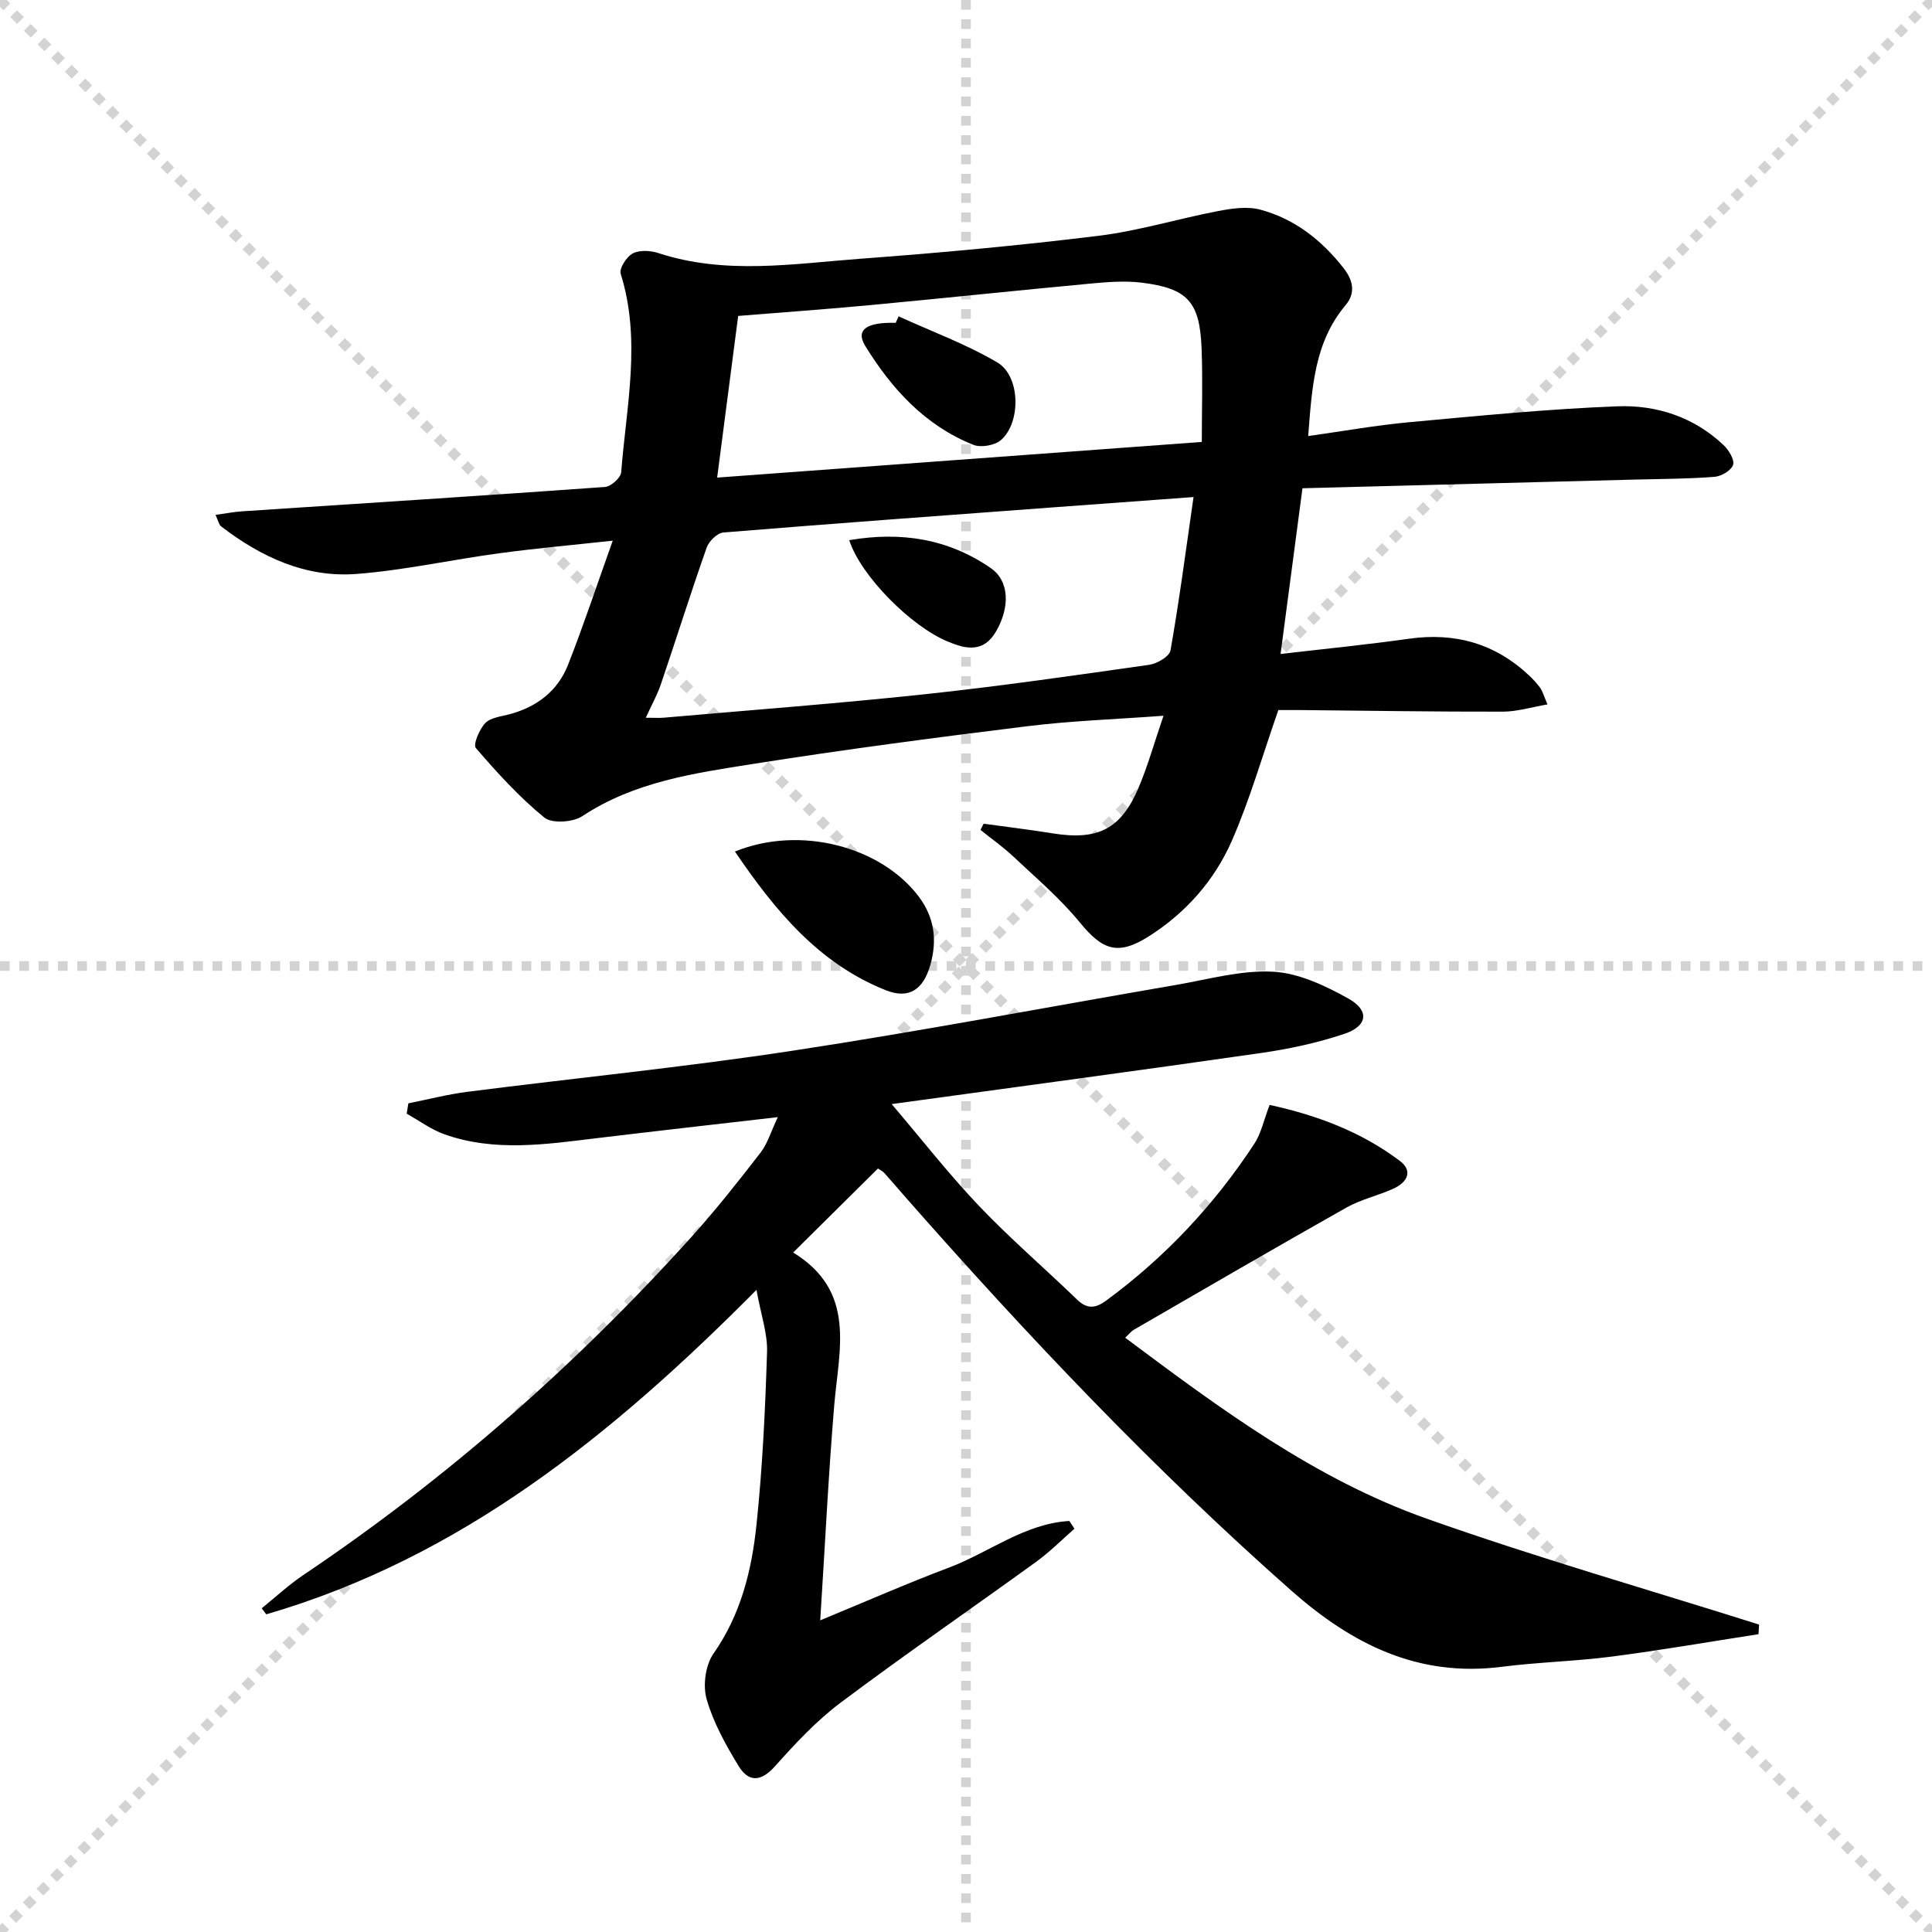 <svg enable-background="new 0 0 400 400" viewBox="0 0 400 400" xmlns="http://www.w3.org/2000/svg"><g stroke="lightgray" stroke-dasharray="1,1" stroke-width="1" transform="scale(2, 2)"><line x1="0" y1="0" x2="200" y2="200"></line><line x1="200" y1="0" x2="0" y2="200"></line><line x1="100" y1="0" x2="100" y2="200"></line><line x1="0" y1="100" x2="200" y2="100"></line></g><g fill="#010000"><path d="m203.65 170.54c4.75.66 9.5 1.22 14.23 1.99 9.41 1.52 14.19-.83 17.86-9.47 1.92-4.53 3.24-9.3 5.15-14.87-10.09.74-19.17 1.05-28.15 2.16-18.95 2.34-37.89 4.82-56.74 7.8-12.24 1.93-24.62 3.68-35.43 10.82-1.95 1.29-6.3 1.58-7.88.29-5.19-4.24-9.78-9.29-14.17-14.39-.61-.71.73-3.89 1.95-5.16 1.12-1.16 3.3-1.37 5.05-1.84 5.67-1.52 9.97-4.84 12.1-10.26 3.21-8.18 5.98-16.53 9.24-25.67-8.25.9-15.91 1.58-23.52 2.61-9.87 1.33-19.65 3.52-29.55 4.28-10.52.81-19.75-3.51-28.01-9.85-.45-.34-.56-1.11-1.16-2.38 2.13-.29 3.83-.63 5.54-.74 25.04-1.66 50.08-3.24 75.11-5.04 1.23-.09 3.26-1.91 3.34-3.04 1.06-13.68 4.2-27.38-.1-41.09-.35-1.1 1.21-3.55 2.49-4.22 1.42-.74 3.68-.61 5.32-.07 13.88 4.55 27.96 2.2 41.94 1.16 16.4-1.21 32.79-2.73 49.11-4.73 8.34-1.02 16.48-3.53 24.76-5.12 2.86-.55 6.06-1.03 8.78-.31 7.1 1.89 12.73 6.32 17.24 12.08 1.86 2.37 2.68 5.04.43 7.71-6.42 7.64-6.95 16.91-7.73 27.09 7.28-1.02 14.04-2.23 20.85-2.86 14.38-1.32 28.78-2.75 43.2-3.3 8.07-.3 15.81 2.22 21.93 8.02 1.08 1.02 2.31 3 1.99 4.09-.34 1.14-2.42 2.38-3.83 2.49-5.46.43-10.96.43-16.45.57-22.92.6-45.85 1.2-68.88 1.8-1.55 11.76-3 22.72-4.53 34.31 9-1.05 17.83-1.92 26.6-3.16 9.53-1.34 17.79.99 24.82 7.58.85.79 1.65 1.66 2.33 2.59.47.65.68 1.49 1.51 3.43-3.34.57-6.28 1.49-9.22 1.5-13.99.03-27.98-.2-41.97-.33-1.81-.02-3.62 0-4.53 0-3.32 9.48-5.9 18.57-9.66 27.13-3.59 8.16-9.5 14.86-17.15 19.71-6.4 4.06-9.58 2.9-14.31-2.89-4.07-4.97-9.06-9.2-13.76-13.63-2.12-1.99-4.52-3.68-6.79-5.51.22-.43.43-.86.65-1.28zm43.46-67.63c-10.87.8-19.81 1.44-28.75 2.11-22.87 1.7-45.75 3.36-68.61 5.23-1.25.1-2.97 1.8-3.44 3.12-3.3 9.37-6.28 18.85-9.47 28.26-.77 2.27-1.97 4.4-3.14 6.97 1.77 0 2.76.07 3.74-.01 18.03-1.58 36.09-2.94 54.09-4.86 15.51-1.66 30.95-3.89 46.4-6.09 1.64-.23 4.19-1.73 4.41-2.98 1.8-10.22 3.15-20.51 4.77-31.75zm1.71-11.41c0-6.62.21-13.06-.05-19.49-.39-9.56-2.92-12.32-12.42-13.49-3.42-.42-6.98-.14-10.44.18-15.21 1.42-30.41 3.03-45.62 4.46-9.07.85-18.16 1.5-27.46 2.25-1.45 11.16-2.88 22.12-4.35 33.47 33.08-2.43 65.85-4.84 100.34-7.38z"/><path d="m364.08 338.34c-10.12 1.57-20.22 3.32-30.38 4.64-7.58.98-15.26 1.15-22.84 2.12-17.25 2.19-30.92-4.67-43.47-15.75-28.65-25.29-54.84-52.97-80.05-81.63-1.43-1.63-2.82-3.28-4.27-4.89-.31-.35-.79-.55-1.3-.9-5.77 5.72-11.49 11.38-17.55 17.39 13.16 8.07 9.46 20.07 8.5 31.61-1.21 14.51-1.91 29.06-2.9 44.54 9.55-3.94 18.03-7.67 26.69-10.93 8.31-3.14 15.65-9.11 24.89-9.64.35.54.7 1.07 1.05 1.61-2.62 2.29-5.09 4.79-7.9 6.83-13.48 9.76-27.2 19.2-40.51 29.18-5.01 3.76-9.39 8.46-13.58 13.16-2.95 3.31-5.51 3.31-7.57-.09-2.64-4.35-5.21-8.96-6.59-13.8-.81-2.84-.25-7.05 1.42-9.43 5.67-8.1 7.91-17.23 8.9-26.64 1.25-11.89 1.81-23.86 2.19-35.81.12-3.82-1.26-7.68-2.19-12.85-29.91 30.14-61.31 55.47-101.49 67.17-.32-.42-.63-.84-.95-1.25 2.88-2.32 5.61-4.87 8.67-6.92 29.73-19.99 56.43-43.47 80.39-70.06 5.01-5.55 9.65-11.45 14.23-17.37 1.44-1.86 2.13-4.31 3.57-7.34-13.16 1.52-25.31 2.89-37.44 4.35-10.57 1.28-21.18 2.89-31.57-.79-2.77-.98-5.23-2.83-7.83-4.27.12-.72.23-1.43.35-2.15 4.09-.81 8.14-1.86 12.27-2.39 22.4-2.86 44.89-5.09 67.21-8.49 26.56-4.04 52.96-9.08 79.44-13.63 6.68-1.15 13.46-3.09 20.09-2.74 5.31.28 10.79 2.88 15.59 5.55 4.45 2.48 4.02 5.7-.82 7.32-5.61 1.88-11.5 3.14-17.37 3.98-25.1 3.61-50.24 6.97-76.35 10.56 6.32 7.42 11.9 14.59 18.14 21.14 6.42 6.74 13.52 12.83 20.22 19.31 2.1 2.03 3.81 1.88 6.07.22 12.21-8.98 22.4-19.85 30.68-32.5 1.4-2.15 1.94-4.86 3.14-8 9.7 2.11 18.92 5.52 26.96 11.59 2.86 2.16 1.43 4.5-1.33 5.75-3.17 1.44-6.69 2.21-9.7 3.9-14.76 8.32-29.4 16.85-44.07 25.33-.53.31-.92.84-1.76 1.63 19.69 14.71 39.26 29.25 62.36 37.44 22.7 8.05 45.9 14.69 68.88 21.95-.04.66-.08 1.33-.12 1.99z"/><path d="m152.16 176.3c13.57-5.51 30.27-.99 38.05 9.32 3.28 4.35 3.84 9.07 2.42 14.11-1.44 5.13-4.41 7.22-9.28 5.27-13.8-5.52-22.8-16.34-31.19-28.7z"/><path d="m175.83 111.83c10.85-1.84 20.57-.24 29.3 5.79 3.88 2.68 3.98 8.11 1.11 13.08-2.58 4.47-6.17 3.71-9.92 2.17-7.69-3.14-18.15-13.68-20.49-21.04z"/><path d="m186.05 65.5c6.85 3.13 14 5.75 20.45 9.55 4.74 2.79 4.94 12.3.79 16.02-1.27 1.14-4.17 1.66-5.76 1.03-9.97-3.97-16.9-11.57-22.38-20.46-2.05-3.33.18-4.96 6.29-4.8.21-.45.41-.9.61-1.34z"/></g></svg>
